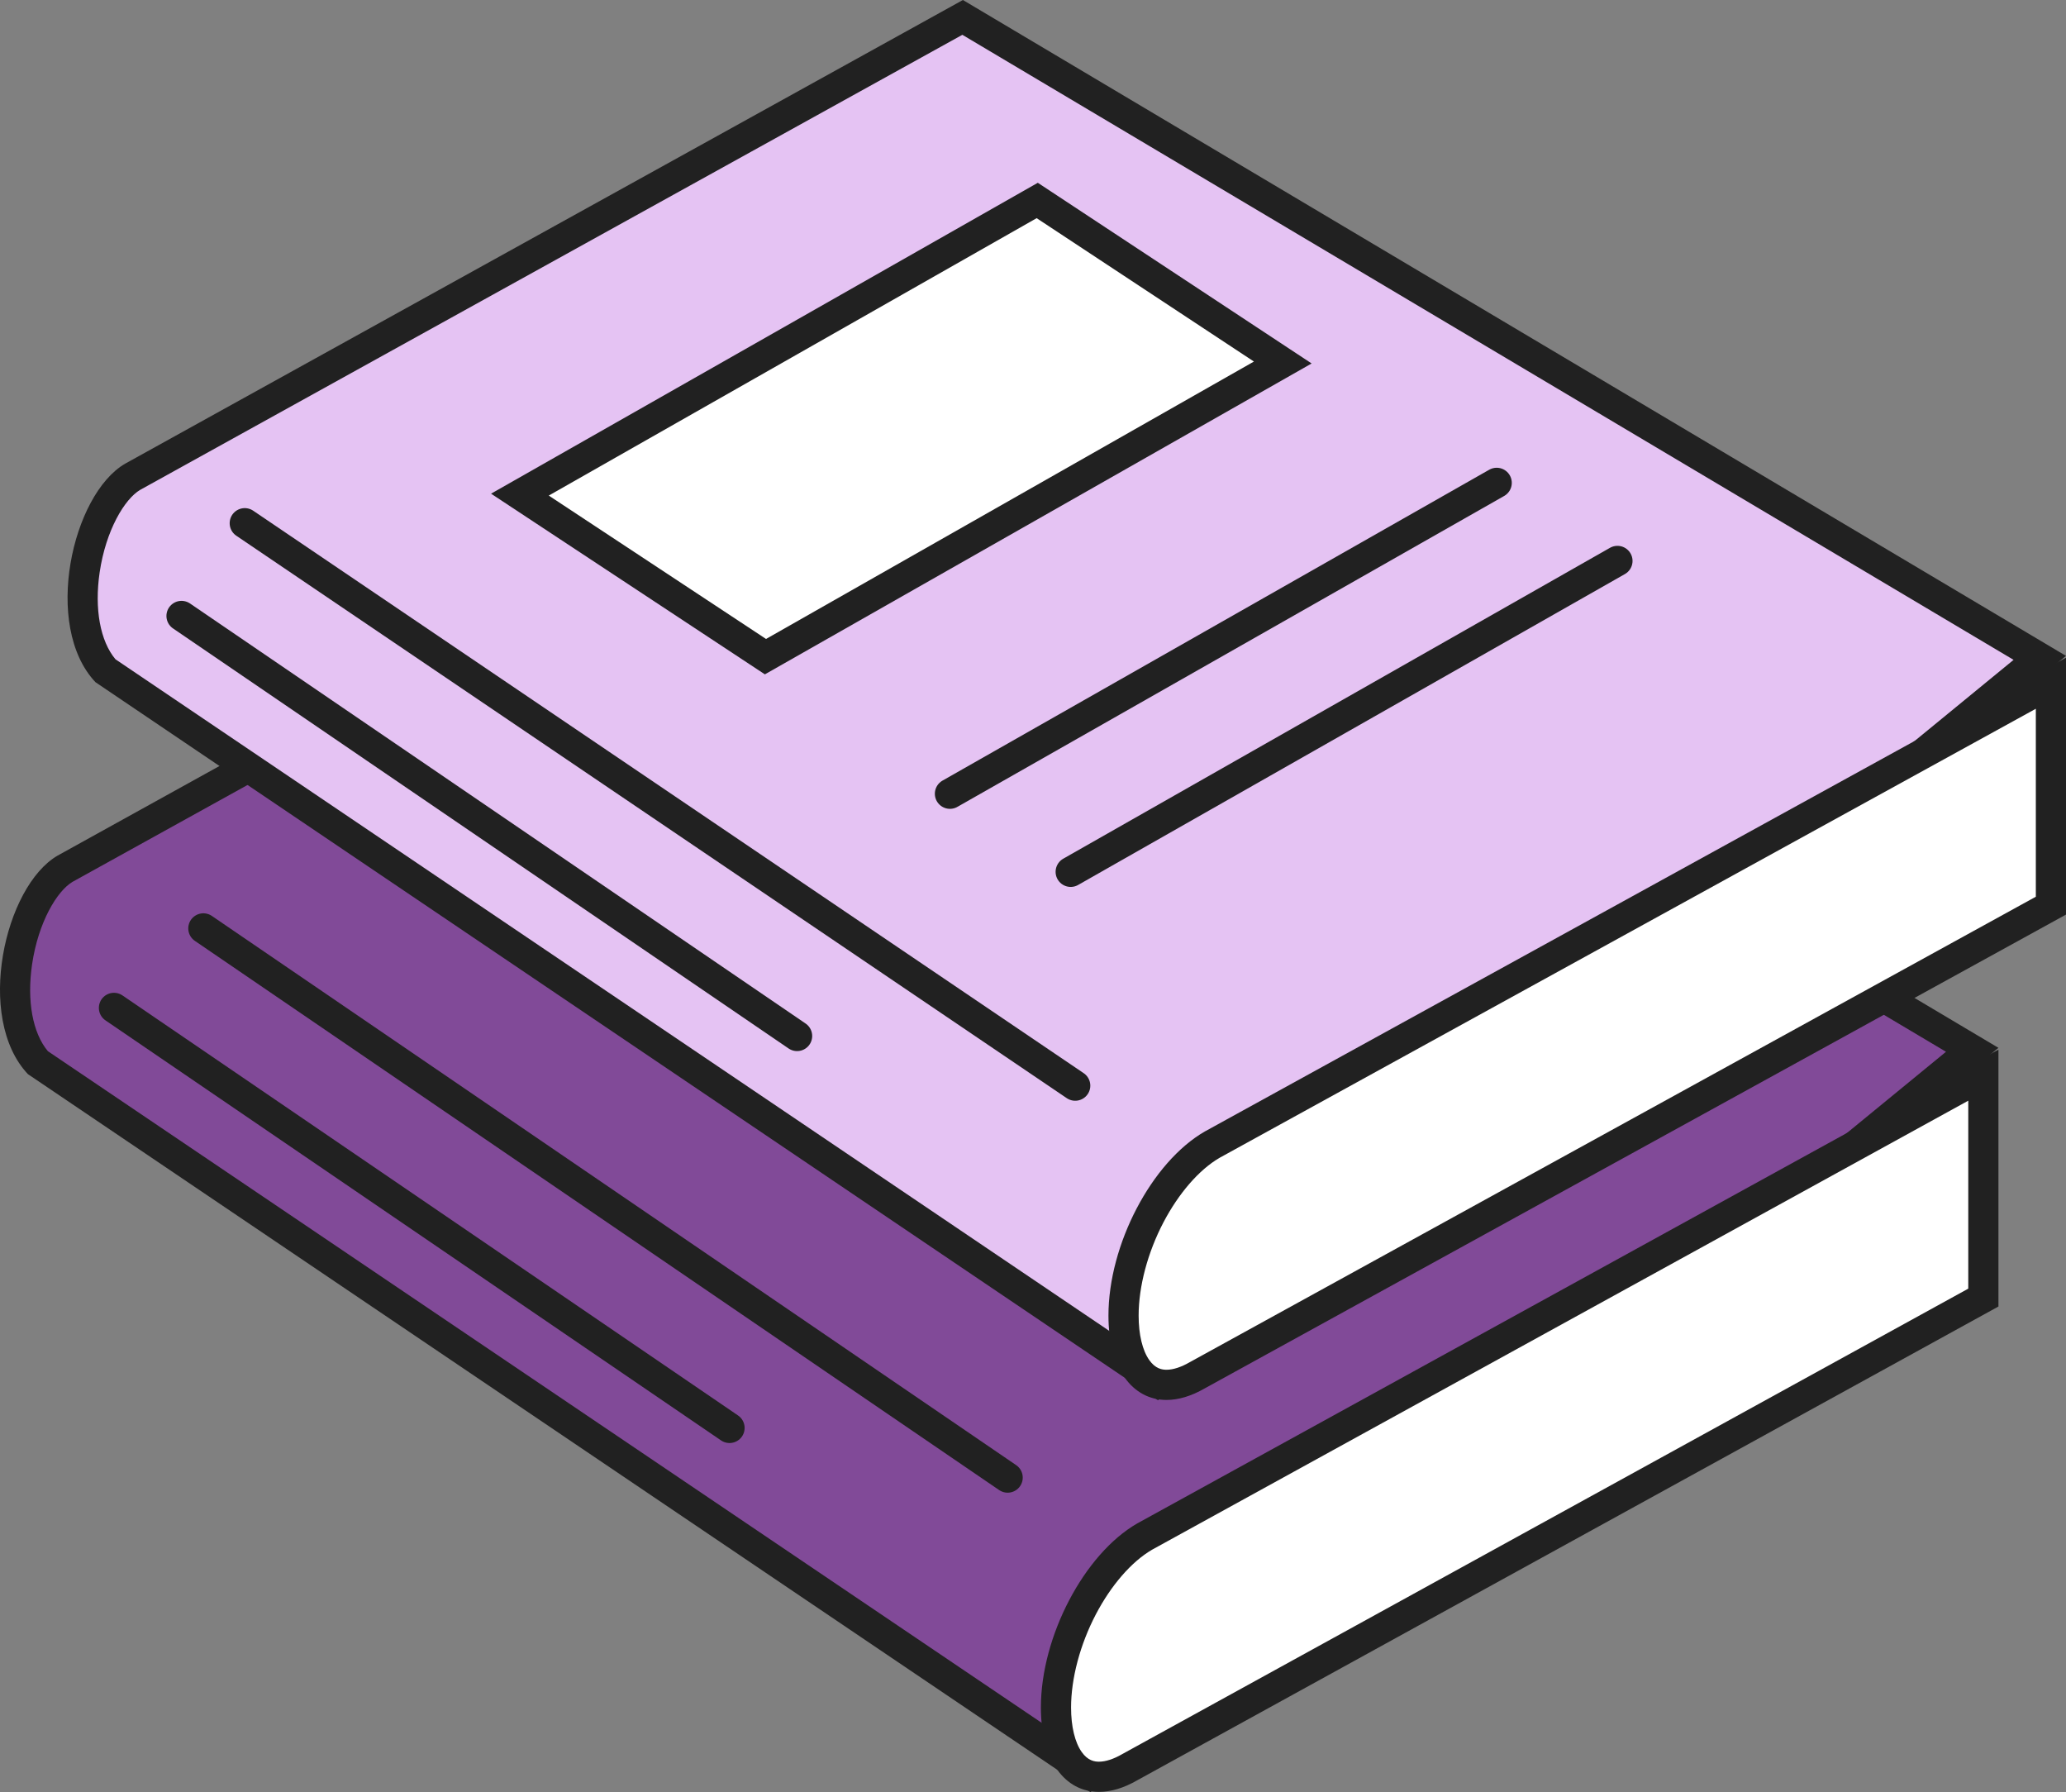 <svg xmlns="http://www.w3.org/2000/svg" width="136.897" height="118.73" viewBox="0 0 136.897 118.73">
  <rect x="0" y="0" width="136.897" height="118.73" fill="#808080" stroke="none"/>
  <g id="グループ_1656" data-name="グループ 1656" transform="translate(-82.375 -129.725)">
    <g id="パス_3388" data-name="パス 3388" transform="translate(0 -29.131)" fill="#814a98" stroke-linecap="round" stroke-miterlimit="10">
      <path d="M 154.571 276.34 L 84.879 229.251 C 83.616 227.839 83.105 225.363 83.512 222.596 C 83.923 219.798 85.229 217.254 86.69 216.405 L 141.684 185.974 L 213.058 228.403 L 154.571 276.34 Z" stroke="none"/>
      <path d="M 141.666 187.126 L 87.185 217.274 C 86.16 217.877 84.913 219.942 84.501 222.741 C 84.146 225.159 84.537 227.288 85.548 228.496 L 154.513 275.095 L 211.321 228.534 L 141.666 187.126 M 141.702 184.821 L 214.795 228.273 L 154.628 277.586 L 84.222 230.014 C 80.712 226.285 82.672 217.57 86.197 215.535 L 141.702 184.821 Z" stroke="none" fill="#212121"/>
    </g>
    <g id="パス_3389" data-name="パス 3389" transform="translate(-77.381 -78.016)" fill="#fff" stroke-linecap="round" stroke-miterlimit="10">
      <path d="M 232.576 325.45 C 232.575 325.45 232.575 325.45 232.575 325.45 C 231.775 325.45 231.116 325.093 230.619 324.39 C 230.035 323.565 229.727 322.344 229.727 320.86 C 229.727 318.745 230.35 316.39 231.482 314.228 C 232.583 312.126 234.083 310.417 235.6 309.538 L 291.177 278.968 L 291.177 293.704 L 234.627 324.808 L 234.618 324.813 L 234.609 324.818 C 233.883 325.238 233.199 325.45 232.576 325.45 Z" stroke="none"/>
      <path d="M 232.576 324.45 C 233.015 324.45 233.545 324.278 234.109 323.952 L 234.145 323.932 L 290.177 293.112 L 290.177 280.66 L 236.092 310.408 C 234.737 311.197 233.381 312.757 232.368 314.691 C 231.325 316.684 230.727 318.932 230.727 320.86 C 230.727 322.118 230.978 323.167 231.435 323.812 C 231.839 324.384 232.28 324.45 232.575 324.45 L 232.576 324.45 M 232.575 326.45 C 230.311 326.45 228.727 324.359 228.727 320.86 L 228.727 320.86 C 228.727 316.161 231.584 310.701 235.109 308.667 L 292.177 277.277 L 292.177 294.295 L 235.109 325.684 C 234.209 326.204 233.352 326.45 232.575 326.45 Z" stroke="none" fill="#212121"/>
    </g>
    <line id="線_86" data-name="線 86" x2="53.294" y2="36.383" transform="translate(95.85 191.23)" fill="none" stroke="#212121" stroke-linecap="round" stroke-miterlimit="10" stroke-width="2"/>
    <line id="線_87" data-name="線 87" x2="40.789" y2="27.827" transform="translate(89.926 196.496)" fill="none" stroke="#212121" stroke-linecap="round" stroke-miterlimit="10" stroke-width="2"/>
    <g id="パス_3390" data-name="パス 3390" transform="translate(-5.022)" fill="#e5c3f3" stroke-linecap="round" stroke-miterlimit="10">
      <path d="M 164.07 221.244 L 94.378 174.155 C 93.115 172.743 92.604 170.267 93.011 167.5 C 93.422 164.702 94.729 162.158 96.189 161.309 L 151.183 130.878 L 222.558 173.308 L 164.07 221.244 Z" stroke="none"/>
      <path d="M 151.165 132.031 L 96.683 162.179 C 95.659 162.781 94.412 164.846 94 167.645 C 93.645 170.063 94.036 172.192 95.047 173.4 L 164.013 219.999 L 220.821 173.439 L 151.165 132.031 M 151.201 129.725 L 224.295 173.177 L 164.128 222.49 L 93.721 174.918 C 90.211 171.189 92.171 162.474 95.696 160.439 L 151.201 129.725 Z" stroke="none" fill="#212121"/>
    </g>
    <g id="パス_3391" data-name="パス 3391" transform="translate(-82.404 -48.885)" fill="#fff" stroke-linecap="round" stroke-miterlimit="10">
      <path d="M 242.075 270.354 C 242.075 270.354 242.075 270.354 242.075 270.354 C 241.274 270.354 240.616 269.998 240.118 269.294 C 239.535 268.469 239.227 267.249 239.227 265.764 C 239.227 263.65 239.85 261.294 240.982 259.132 C 242.098 256.999 243.56 255.333 245.1 254.442 L 300.677 223.872 L 300.677 238.608 L 244.127 269.712 L 244.117 269.717 L 244.108 269.722 C 243.382 270.142 242.698 270.354 242.075 270.354 Z" stroke="none"/>
      <path d="M 242.075 269.354 L 242.075 269.354 C 242.514 269.354 243.044 269.182 243.608 268.856 L 243.645 268.836 L 299.677 238.016 L 299.677 225.564 L 245.592 255.312 C 244.237 256.1 242.881 257.66 241.868 259.595 C 240.825 261.588 240.227 263.837 240.227 265.764 C 240.227 267.022 240.478 268.071 240.935 268.717 C 241.339 269.288 241.779 269.354 242.075 269.354 M 242.075 271.354 C 239.811 271.354 238.227 269.263 238.227 265.764 C 238.227 261.065 241.084 255.605 244.608 253.571 L 301.677 222.181 L 301.677 239.199 L 244.608 270.588 C 243.708 271.108 242.851 271.354 242.075 271.354 Z" stroke="none" fill="#212121"/>
    </g>
    <line id="線_88" data-name="線 88" x2="55.028" y2="37.261" transform="translate(98.593 164.387)" fill="none" stroke="#212121" stroke-linecap="round" stroke-miterlimit="10" stroke-width="2"/>
    <line id="線_89" data-name="線 89" x2="40.789" y2="27.827" transform="translate(94.403 170.531)" fill="none" stroke="#212121" stroke-linecap="round" stroke-miterlimit="10" stroke-width="2"/>
    <g id="パス_3392" data-name="パス 3392" transform="translate(-36.506 -13.586)" fill="#fff" stroke-linecap="round" stroke-miterlimit="10">
      <path d="M 169.602 186.813 L 153.331 176.079 L 187.61 156.592 L 203.88 167.326 L 169.602 186.813 Z" stroke="none"/>
      <path d="M 169.64 185.641 L 201.968 167.263 L 187.571 157.764 L 155.243 176.142 L 169.64 185.641 M 169.563 187.986 L 151.419 176.016 L 187.648 155.42 L 205.792 167.39 L 169.563 187.986 Z" stroke="none" fill="#212121"/>
    </g>
    <line id="線_90" data-name="線 90" x1="36.229" y2="20.596" transform="translate(153.321 166.886)" fill="none" stroke="#212121" stroke-linecap="round" stroke-miterlimit="10" stroke-width="2"/>
    <line id="線_91" data-name="線 91" x1="36.229" y2="20.596" transform="translate(145.32 161.713)" fill="none" stroke="#212121" stroke-linecap="round" stroke-miterlimit="10" stroke-width="2"/>
  </g>
</svg>
